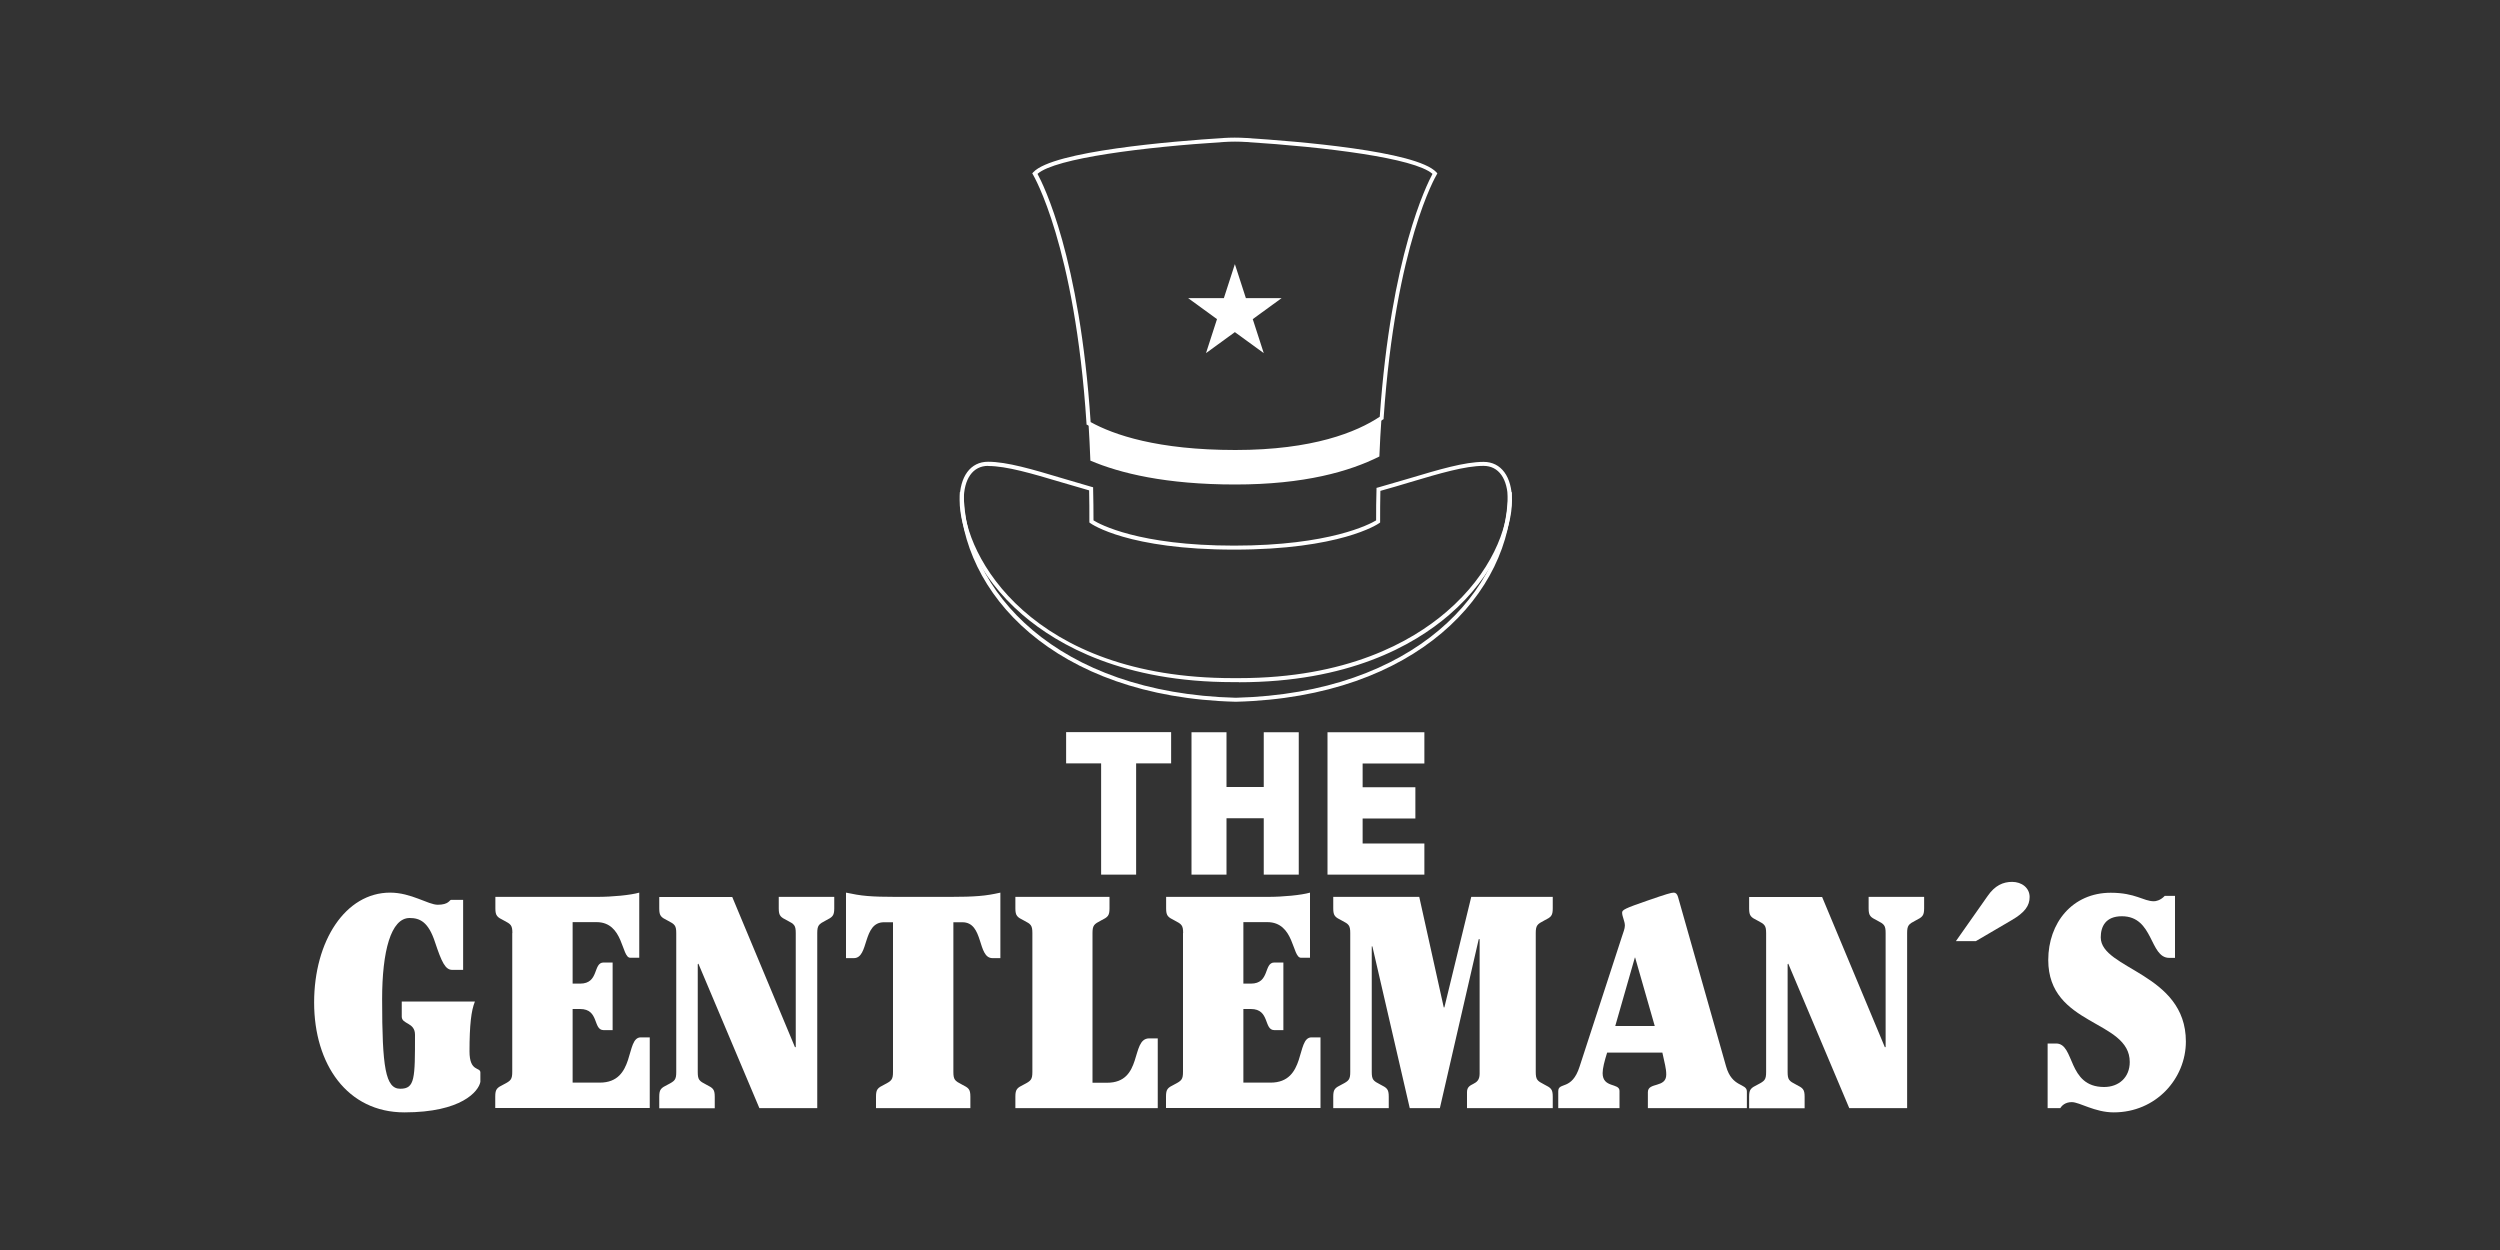 <?xml version="1.0" encoding="UTF-8"?>
<svg id="Capa_1" data-name="Capa 1" xmlns="http://www.w3.org/2000/svg" viewBox="0 0 200 100">
  <rect x="0" y="0" width="200" height="100" fill="#333333" stroke="none"/>
  <defs>
    <style>
      .cls-1 {
        fill: #fff;
        stroke-width: 0px;
      }
    </style>
  </defs>
  <g>
    <polygon class="cls-1" points="98.79 21.13 99.67 23.85 102.53 23.85 100.22 25.53 101.1 28.25 98.79 26.57 96.48 28.25 97.36 25.53 95.05 23.85 97.91 23.85 98.79 21.13"/>
    <path class="cls-1" d="M98.82,36.33c-6.37,0-9.95-1.27-11.82-2.33l-.08-.04v-.09c-.93-14.27-4.25-19.84-4.28-19.9l-.06-.1.08-.09c1.58-1.7,11.16-2.48,15.2-2.74.61-.04,1.23-.04,1.84,0,4.05.26,13.62,1.03,15.21,2.74l.08.09-.06.11c-.03.05-3.28,5.52-4.24,19.47v.08s-.07.04-.07.04c-1.86,1.26-5.41,2.76-11.79,2.76ZM87.24,33.76c1.86,1.03,5.37,2.24,11.59,2.24s9.71-1.44,11.55-2.66c.9-12.89,3.76-18.57,4.22-19.43-1.45-1.28-8.6-2.15-14.9-2.55-.6-.04-1.2-.04-1.8,0-6.31.4-13.46,1.28-14.9,2.55.47.86,3.38,6.65,4.25,19.84Z"/>
    <path class="cls-1" d="M99.11,54.57h-.49c-8.72,0-13.95-2.93-16.81-5.38-3.72-3.2-5.04-6.93-5.04-9.17,0-1.9.87-3.08,2.27-3.08,1.52,0,3.57.61,5.94,1.32.74.22,1.53.45,2.35.69l.12.03v.12c.02.85.03,1.7.03,2.53.48.3,3.6,2.02,11.25,2.02,7.66,0,10.86-1.72,11.36-2.02,0-.81,0-1.65.03-2.48v-.12s.12-.03.12-.03c.88-.25,1.71-.49,2.51-.73,2.37-.71,4.42-1.32,5.94-1.32,1.4,0,2.27,1.18,2.27,3.08,0,2.23-1.32,5.97-5.04,9.17-2.86,2.46-8.09,5.38-16.81,5.38ZM79.05,37.27c-1.22,0-1.95,1.03-1.95,2.76,0,4.46,5.42,14.22,21.52,14.22h.49c8.62,0,13.78-2.88,16.6-5.3,3.64-3.12,4.92-6.76,4.92-8.92,0-1.73-.73-2.76-1.95-2.76-1.48,0-3.5.6-5.85,1.3-.77.23-1.56.47-2.4.7-.02.83-.02,1.65-.02,2.45v.08l-.07.05c-.12.09-3.15,2.12-11.61,2.12-8.46,0-11.39-2.03-11.51-2.12l-.07-.05v-.08c0-.82,0-1.66-.02-2.49-.78-.22-1.53-.44-2.23-.65-2.35-.7-4.38-1.3-5.85-1.3Z"/>
    <path class="cls-1" d="M98.82,36.17c-6.39,0-9.93-1.28-11.74-2.31.06.96.11,1.95.15,2.99,2.37,1.01,6.04,1.91,11.59,1.91s9.15-1.05,11.53-2.24c.04-1.07.1-2.1.17-3.09-1.78,1.21-5.3,2.73-11.7,2.73Z"/>
    <path class="cls-1" d="M98.84,56.14c-14.49-.38-22.06-8.72-22.06-16.76h.32c0,7.89,7.47,16.07,21.74,16.44h.05c14.27-.37,21.74-8.55,21.74-16.44h.32c0,8.04-7.58,16.38-22.06,16.76h-.06Z"/>
  </g>
  <g>
    <path class="cls-1" d="M37.99,80.13c-.29.7-.43,1.86-.43,3.98,0,1.67.87,1.23.87,1.69v.75c-.14.75-1.5,2.44-6.08,2.44s-7.22-3.86-7.22-8.79,2.51-8.79,6.08-8.79c1.69,0,3.04.97,3.81.97.89,0,.94-.39,1.06-.39h.97v5.6h-.87c-.56,0-.85-.63-1.38-2.22-.53-1.62-1.21-1.93-2.03-1.93-1.5,0-2.2,2.66-2.2,6.49,0,5.48.27,7.17,1.45,7.17s1.18-.82,1.18-4.32c0-1.01-1.06-.82-1.06-1.45v-1.21h5.84Z"/>
    <path class="cls-1" d="M40.99,74.65c0-.63-.12-.72-.68-1.01-.53-.27-.68-.36-.68-.97v-.92h8.13c1.23,0,2.68-.14,3.38-.34v5.21h-.72c-.72,0-.51-2.85-2.7-2.85h-1.91v4.92h.6c1.54,0,1.01-1.69,1.88-1.69h.72v5.41h-.72c-.87,0-.34-1.69-1.88-1.69h-.6v5.89h2.17c2.9,0,2.03-3.62,3.28-3.62h.72v5.65h-12.36v-.92c0-.6.14-.7.68-.97.56-.29.68-.39.68-1.01v-11.1Z"/>
    <path class="cls-1" d="M63.61,83.77h.05v-9.12c0-.63-.12-.72-.68-1.01-.53-.27-.68-.36-.68-.97v-.92h4.44v.92c0,.6-.15.7-.68.97-.56.29-.68.39-.68,1.01v14h-4.63l-4.88-11.56-.05.05v8.62c0,.63.12.72.68,1.01.53.27.68.36.68.97v.92h-4.44v-.92c0-.6.14-.7.68-.97.56-.29.68-.39.68-1.01v-11.1c0-.63-.12-.72-.68-1.01-.53-.27-.68-.36-.68-.97v-.92h5.84l5.02,12.02Z"/>
    <path class="cls-1" d="M70.08,88.65v-.92c0-.6.14-.7.68-.97.56-.29.68-.39.68-1.01v-11.97h-.72c-1.74,0-1.18,2.87-2.41,2.87h-.63v-5.24c.58.12,1.09.22,1.71.27.6.05,1.33.07,2.27.07h4.39c.94,0,1.67-.02,2.27-.07.63-.05,1.13-.14,1.71-.27v5.24h-.63c-1.23,0-.68-2.87-2.41-2.87h-.72v11.97c0,.63.12.72.68,1.01.53.27.68.36.68.97v.92h-7.53Z"/>
    <path class="cls-1" d="M81.23,88.65v-.92c0-.6.14-.7.68-.97.56-.29.68-.39.68-1.01v-11.1c0-.63-.12-.72-.68-1.01-.53-.27-.68-.36-.68-.97v-.92h7.53v.92c0,.6-.14.7-.68.97-.56.29-.68.39-.68,1.01v11.97h1.16c2.9,0,1.88-3.52,3.36-3.55h.7v5.58h-11.39Z"/>
    <path class="cls-1" d="M94.65,74.65c0-.63-.12-.72-.68-1.01-.53-.27-.68-.36-.68-.97v-.92h8.13c1.23,0,2.68-.14,3.38-.34v5.21h-.72c-.72,0-.51-2.85-2.7-2.85h-1.91v4.92h.6c1.54,0,1.01-1.69,1.88-1.69h.72v5.41h-.72c-.87,0-.34-1.69-1.88-1.69h-.6v5.89h2.17c2.9,0,2.03-3.62,3.28-3.62h.72v5.65h-12.36v-.92c0-.6.14-.7.68-.97.56-.29.68-.39.68-1.01v-11.1Z"/>
    <path class="cls-1" d="M117.68,71.75h6.54v.92c0,.6-.14.7-.68.97-.56.29-.68.39-.68,1.01v11.1c0,.63.12.72.68,1.01.53.27.68.36.68.97v.92h-6.86v-1.28c0-.84,1.01-.43,1.01-1.47v-10.77h-.07l-3.11,13.52h-2.41l-2.99-12.94h-.05v10.04c0,.63.12.72.68,1.01.53.27.68.36.68.97v.92h-4.44v-.92c0-.6.14-.7.68-.97.56-.29.68-.39.68-1.01v-11.1c0-.63-.12-.72-.68-1.01-.53-.27-.68-.36-.68-.97v-.92h6.88l1.96,8.84h.05l2.15-8.84Z"/>
    <path class="cls-1" d="M128.57,84.21c-.22.7-.36,1.26-.36,1.64,0,1.21,1.35.77,1.35,1.42v1.38h-4.9v-1.35c0-.77,1.09-.02,1.71-1.98l3.38-10.38c.1-.31.24-.65.24-.89,0-.36-.22-.72-.22-1.04,0-.22.22-.34,2.05-.97,1.47-.51,1.88-.63,2.08-.63.15,0,.27.1.34.34l3.84,13.54c.48,1.74,1.67,1.35,1.67,2.03v1.33h-7.92v-1.28c0-.82,1.47-.31,1.47-1.4,0-.53-.14-.92-.31-1.76h-4.42ZM129.22,82.08h3.16l-1.57-5.48h-.02l-1.57,5.48Z"/>
    <path class="cls-1" d="M150.8,83.77h.05v-9.12c0-.63-.12-.72-.68-1.01-.53-.27-.68-.36-.68-.97v-.92h4.44v.92c0,.6-.15.7-.68.97-.56.29-.68.39-.68,1.01v14h-4.63l-4.88-11.56-.05.05v8.62c0,.63.12.72.68,1.01.53.27.68.36.68.97v.92h-4.44v-.92c0-.6.14-.7.68-.97.56-.29.68-.39.68-1.01v-11.1c0-.63-.12-.72-.68-1.01-.53-.27-.68-.36-.68-.97v-.92h5.84l5.02,12.02Z"/>
    <path class="cls-1" d="M156.48,75.28l2.53-3.6c.58-.84,1.23-1.13,1.96-1.13.77,0,1.4.48,1.4,1.21,0,.68-.36,1.23-1.45,1.86l-2.85,1.67h-1.59Z"/>
    <path class="cls-1" d="M174,76.63h-.46c-1.59,0-1.23-3.33-3.79-3.33-1.3,0-1.69.82-1.69,1.69,0,2.56,6.81,2.85,6.81,8.33,0,2.97-2.39,5.67-5.77,5.67-1.52,0-2.73-.82-3.36-.82-.53,0-.8.29-.92.48h-1.01v-5.17h.68c1.52,0,.87,3.48,3.84,3.48,1.18,0,2.05-.77,2.05-2,0-3.4-6.52-2.85-6.52-8.16,0-2.97,1.93-5.38,5-5.38,1.98,0,2.61.68,3.45.68.14,0,.51-.05.87-.43h.82v4.97Z"/>
  </g>
  <g>
    <path class="cls-1" d="M93.69,61.07h-2.8v8.9h-2.8v-8.9h-2.8v-2.5h8.4v2.5Z"/>
    <path class="cls-1" d="M103.9,69.97h-2.8v-4.51h-2.98v4.51h-2.8v-11.39h2.8v4.38h2.98v-4.38h2.8v11.39Z"/>
    <path class="cls-1" d="M113.95,69.97h-7.75v-11.39h7.75v2.5h-4.94v1.9h4.22v2.5h-4.22v2h4.94v2.5Z"/>
  </g>
</svg>